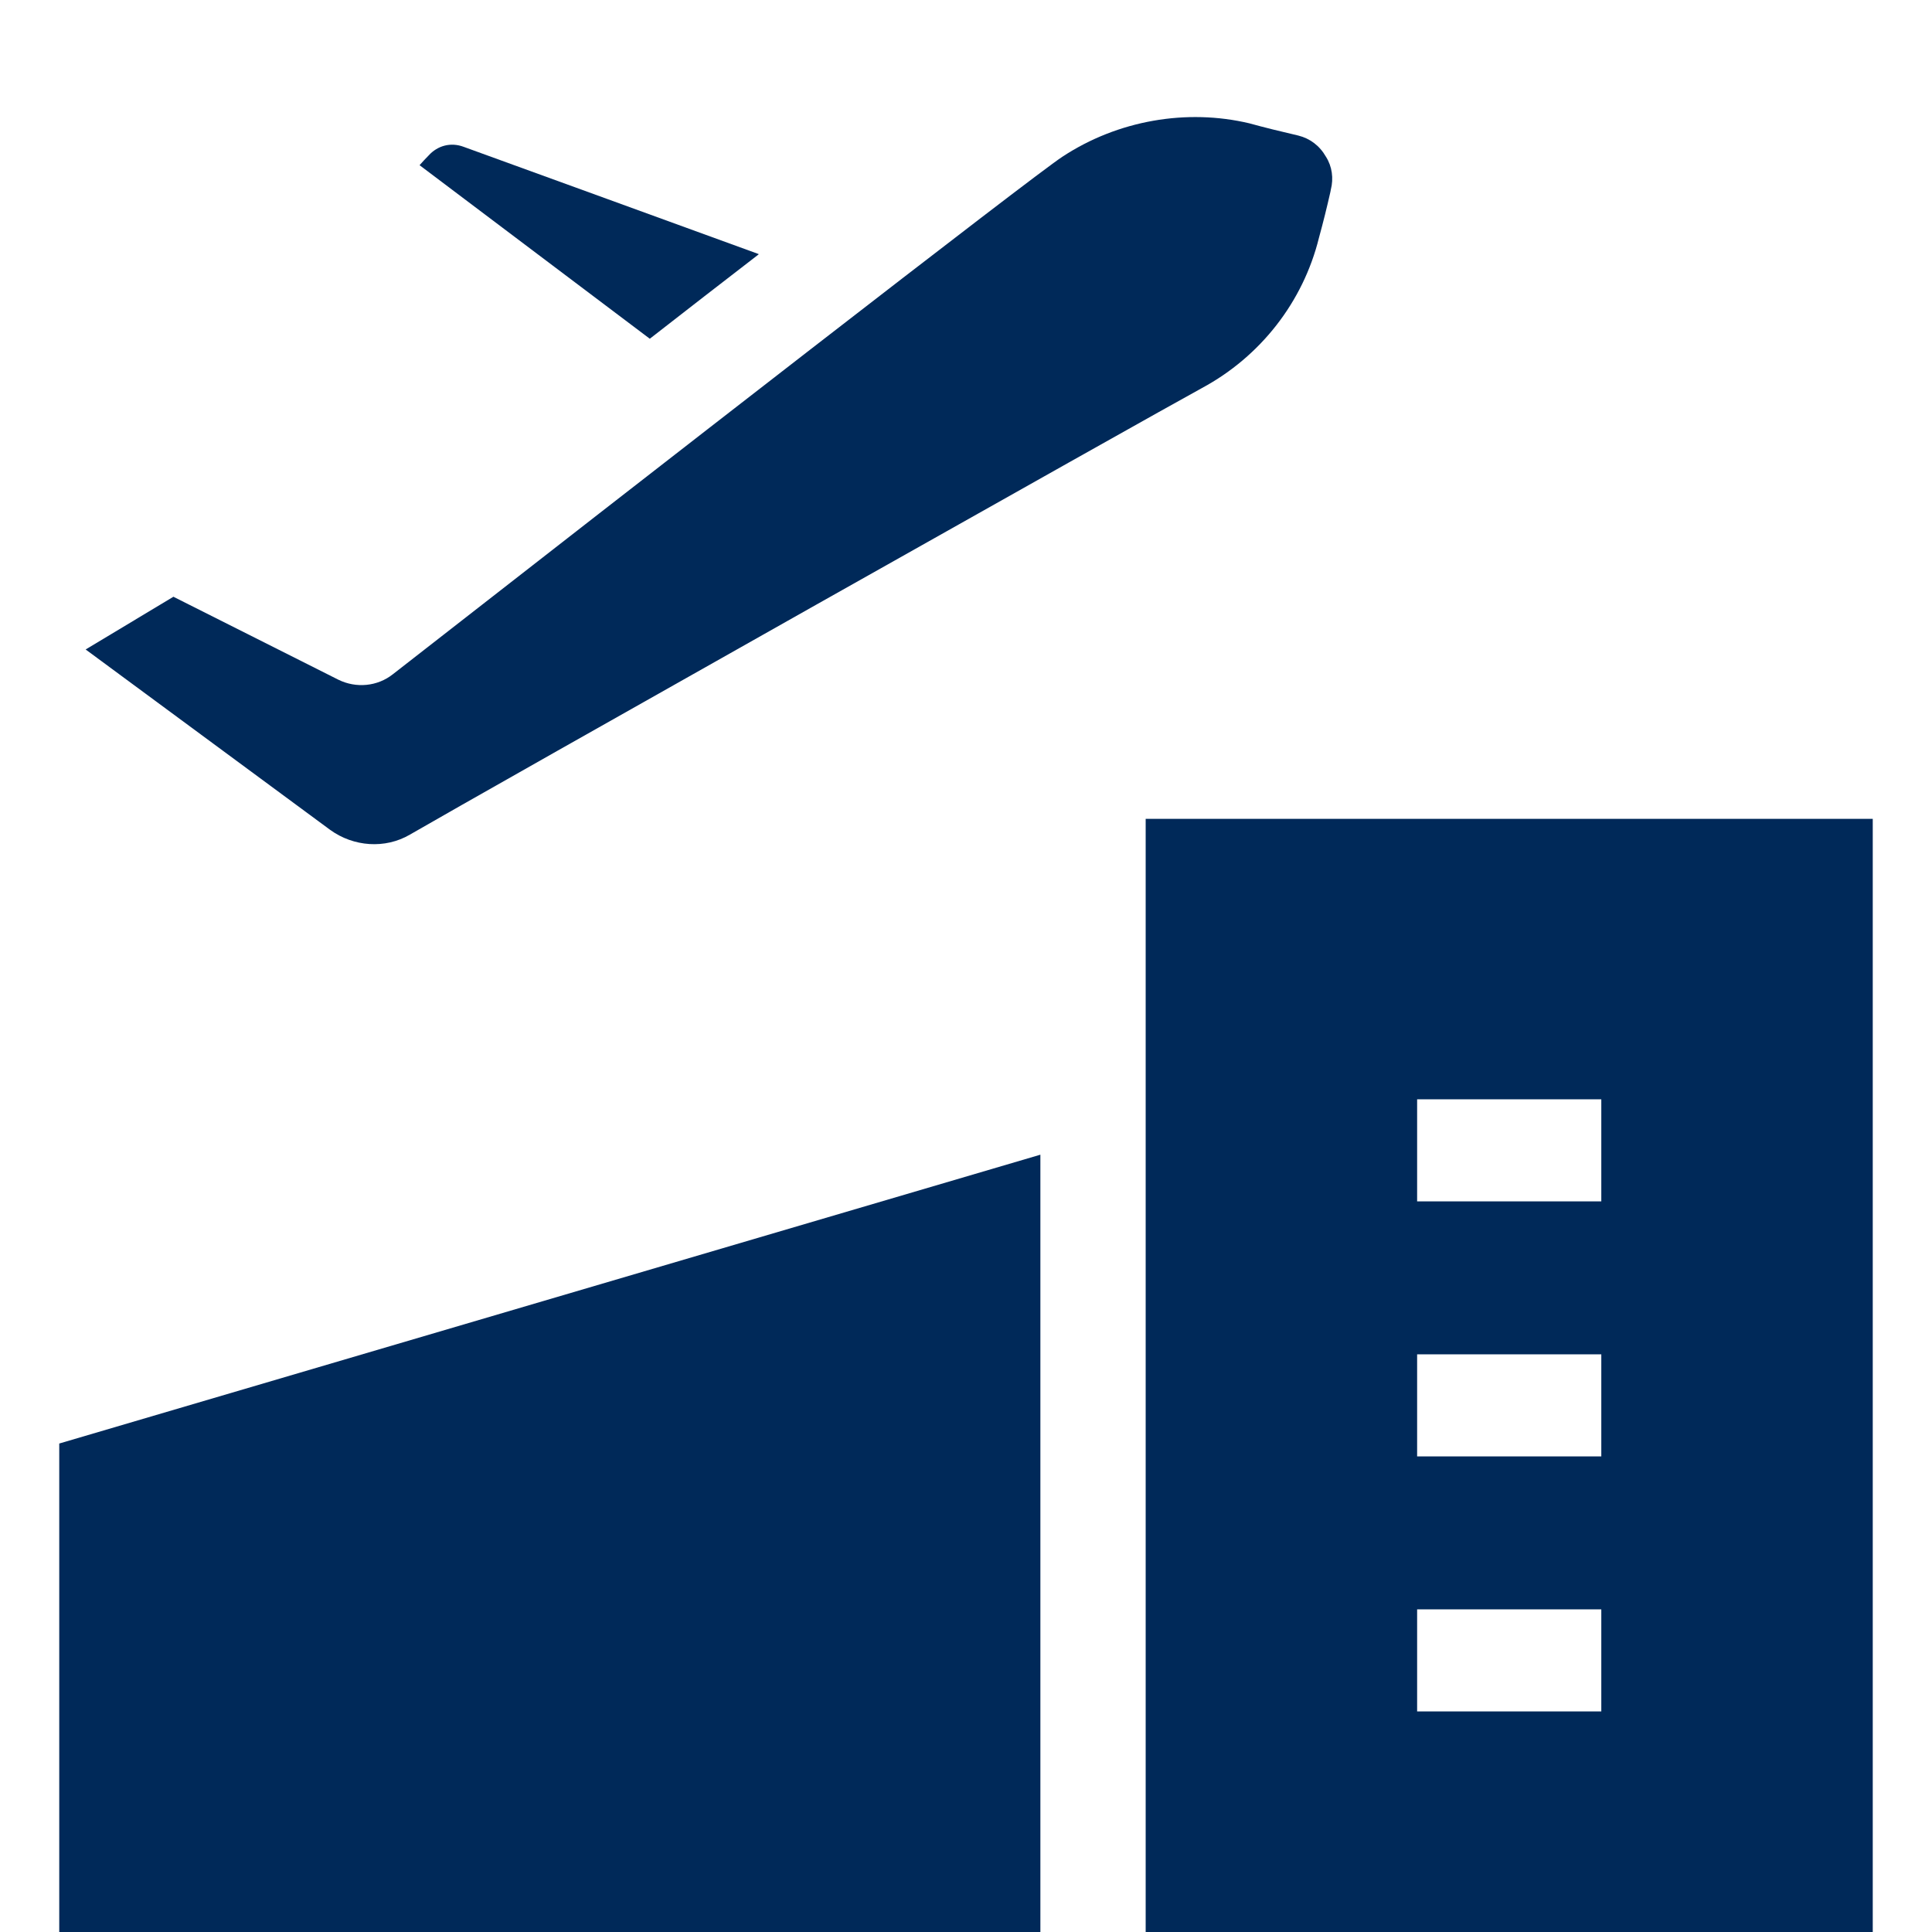 <svg xmlns="http://www.w3.org/2000/svg" id="Capa_1" data-name="Capa 1" viewBox="0 0 60 60"><defs><style>      .cls-1 {        fill: #002959;        stroke-width: 0px;      }    </style></defs><g id="Layer_4" data-name="Layer 4"><g><g><path class="cls-1" d="M23.56,7.89c-2.63-.96-6.85-2.49-9.16-3.33-.4-.15-.81-.04-1.09.27-.1.1-.19.2-.28.3l7.15,5.39c1.12-.87,2.26-1.76,3.38-2.62Z"></path><path class="cls-1" d="M5.39,18.53l-2.73,1.64,7.59,5.6c.73.53,1.71.6,2.48.15,2.22-1.29,23.18-13.1,24.6-13.87,1.82-.98,3.14-2.68,3.63-4.66.14-.51.25-.96.35-1.4,0-.01.02-.08.02-.1.09-.35.04-.72-.15-1.02-.2-.35-.5-.57-.86-.66-.56-.13-1.05-.25-1.52-.38-1.94-.46-4.08-.1-5.81,1.04-.96.63-12.96,9.96-20.79,16.07-.48.38-1.14.44-1.69.17l-5.13-2.58Z"></path></g><g><path class="cls-1" d="M58.16,60V25.43h-22.58v34.57h22.58ZM44.01,34.14h5.72v3.17h-5.72v-3.17ZM44.01,42.06h5.72v3.17h-5.72v-3.17ZM44.01,49.98h5.72v3.17h-5.72v-3.17Z"></path><path class="cls-1" d="M32.31,60v-24.14L1.84,44.83v15.17h30.48Z"></path></g></g></g></svg>